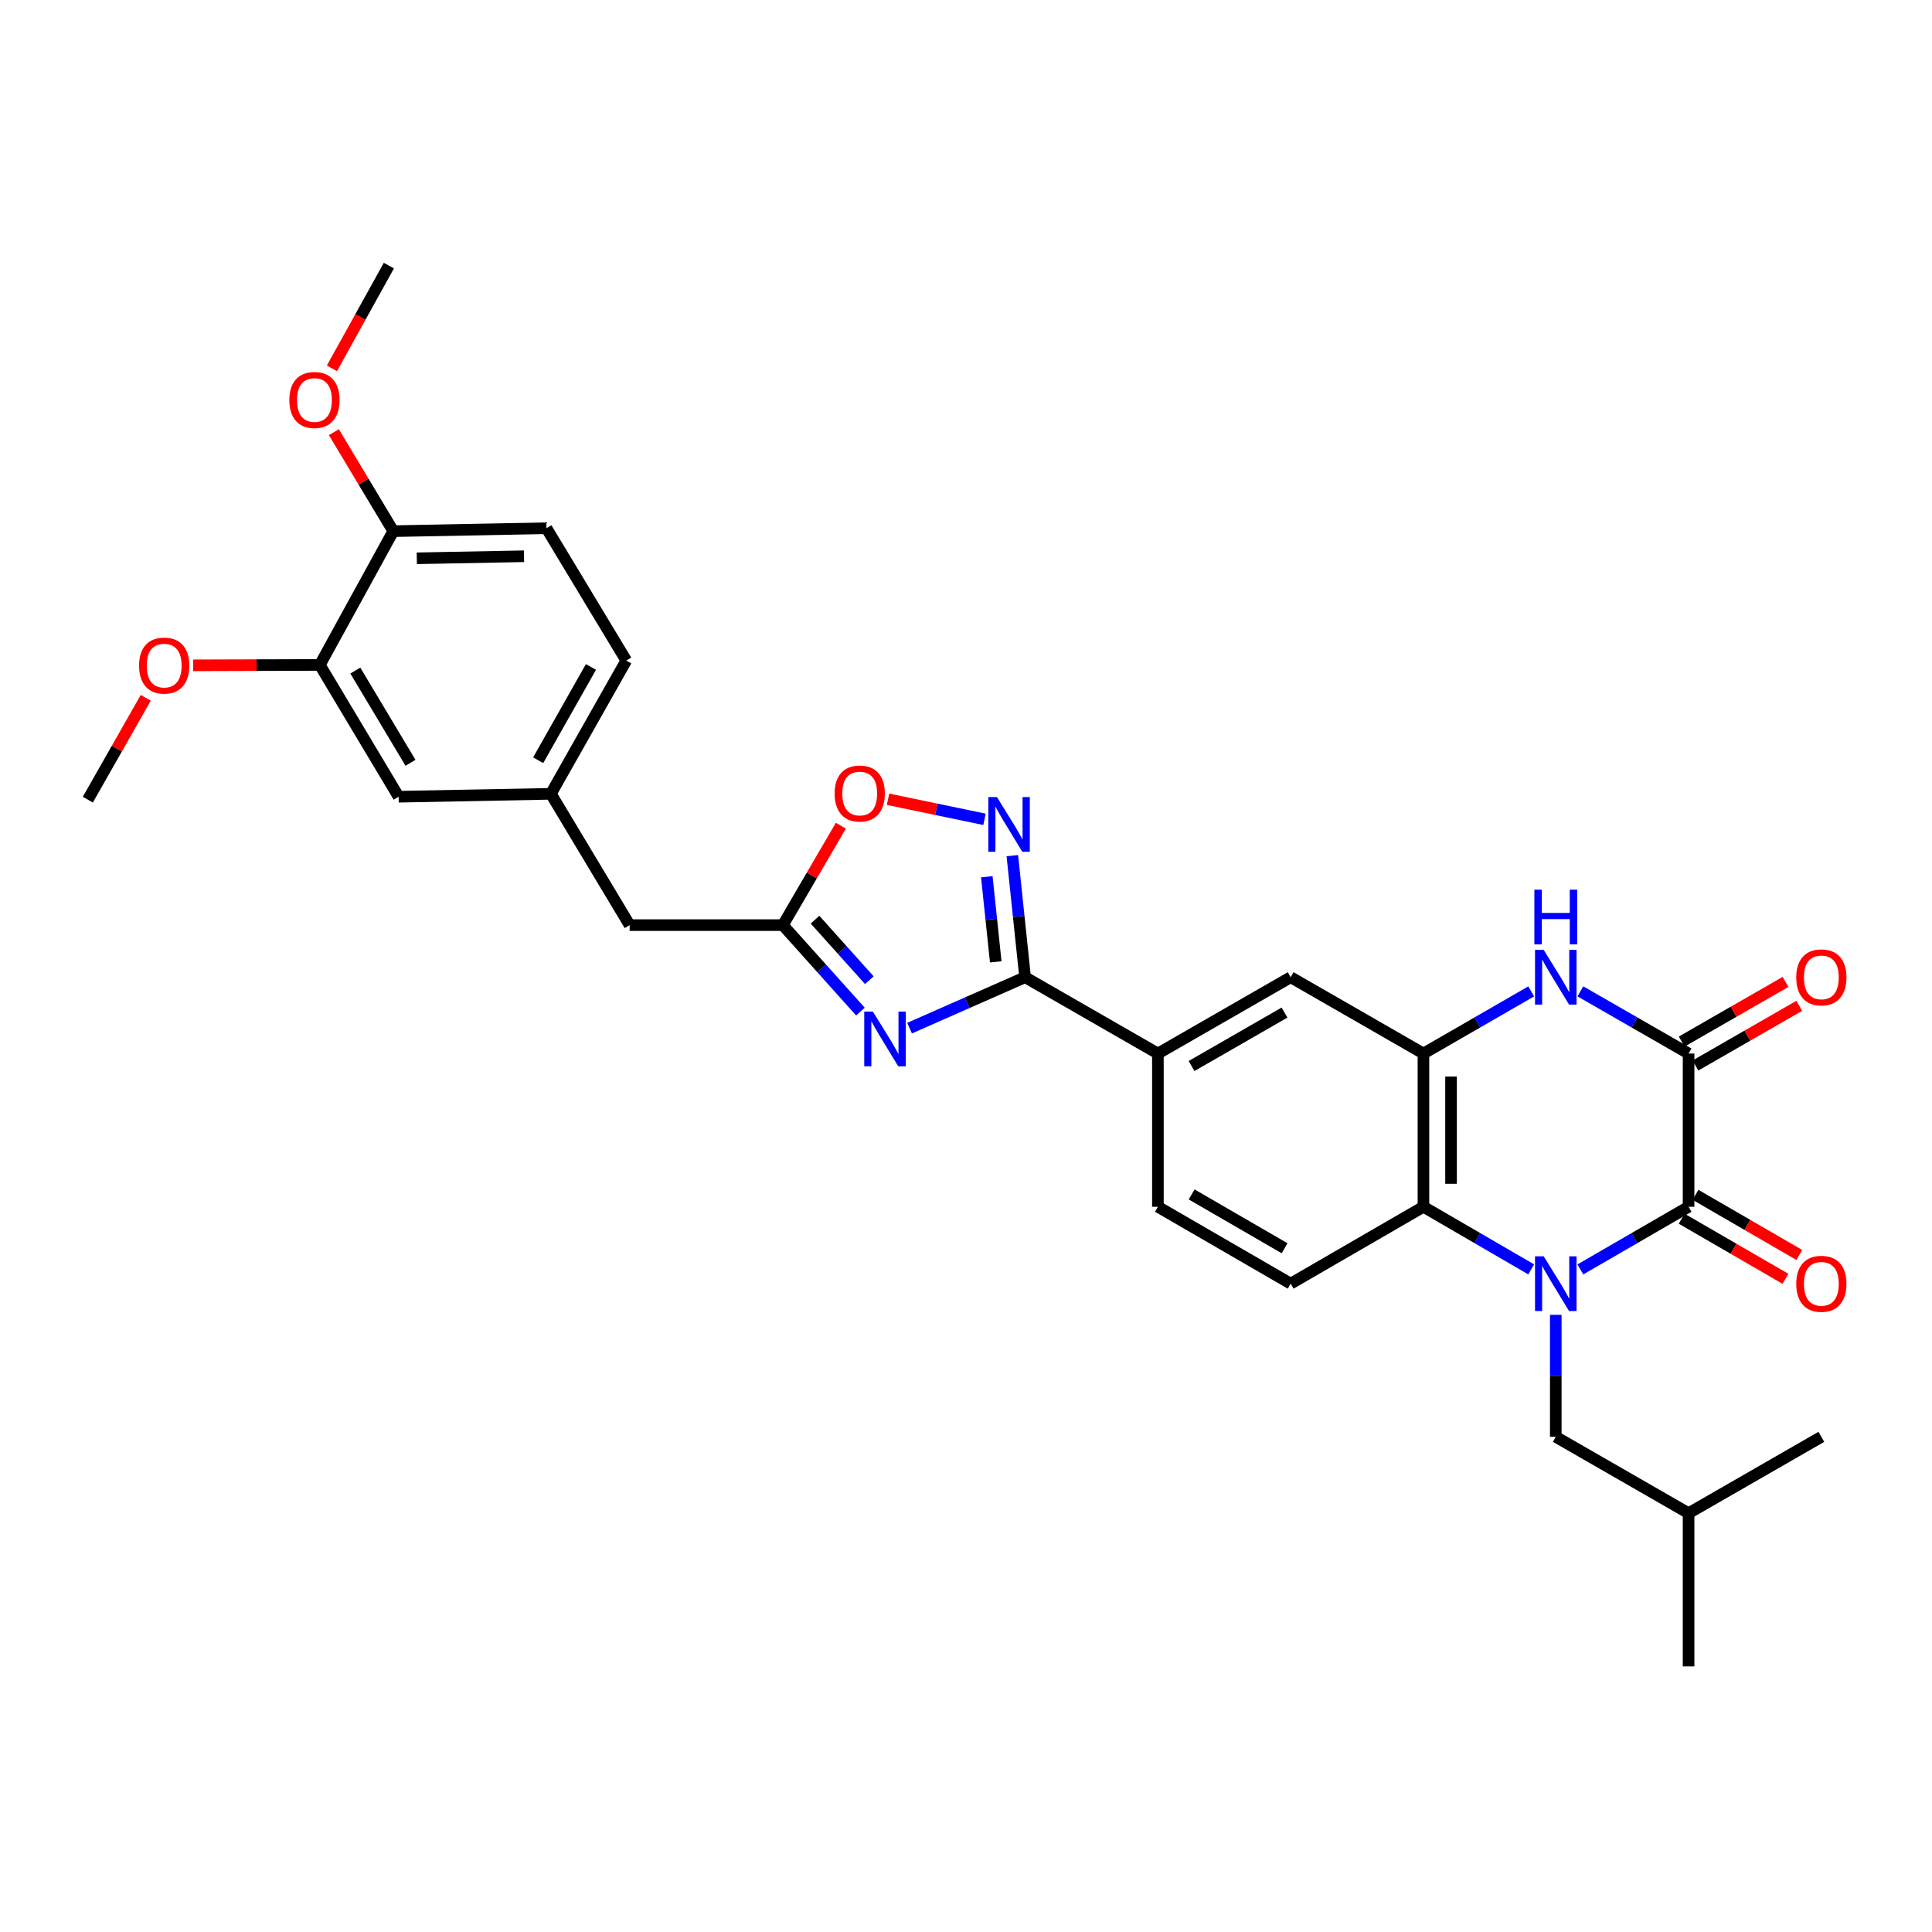 <?xml version='1.0' encoding='iso-8859-1'?>
<svg version='1.1' baseProfile='full'
              xmlns='http://www.w3.org/2000/svg'
                      xmlns:rdkit='http://www.rdkit.org/xml'
                      xmlns:xlink='http://www.w3.org/1999/xlink'
                  xml:space='preserve'
width='1000px' height='1000px' viewBox='0 0 1000 1000'>
<!-- END OF HEADER -->
<rect style='opacity:1.0;fill:#FFFFFF;stroke:none' width='1000' height='1000' x='0' y='0'> </rect>
<path class='bond-0' d='M 817.992,657.048 L 845.999,640.837' style='fill:none;fill-rule:evenodd;stroke:#0000FF;stroke-width:6px;stroke-linecap:butt;stroke-linejoin:miter;stroke-opacity:1' />
<path class='bond-0' d='M 845.999,640.837 L 874.006,624.625' style='fill:none;fill-rule:evenodd;stroke:#000000;stroke-width:6px;stroke-linecap:butt;stroke-linejoin:miter;stroke-opacity:1' />
<path class='bond-5' d='M 792.546,657.025 L 764.66,640.825' style='fill:none;fill-rule:evenodd;stroke:#0000FF;stroke-width:6px;stroke-linecap:butt;stroke-linejoin:miter;stroke-opacity:1' />
<path class='bond-5' d='M 764.66,640.825 L 736.774,624.625' style='fill:none;fill-rule:evenodd;stroke:#000000;stroke-width:6px;stroke-linecap:butt;stroke-linejoin:miter;stroke-opacity:1' />
<path class='bond-12' d='M 805.267,680.556 L 805.267,712.131' style='fill:none;fill-rule:evenodd;stroke:#0000FF;stroke-width:6px;stroke-linecap:butt;stroke-linejoin:miter;stroke-opacity:1' />
<path class='bond-12' d='M 805.267,712.131 L 805.267,743.705' style='fill:none;fill-rule:evenodd;stroke:#000000;stroke-width:6px;stroke-linecap:butt;stroke-linejoin:miter;stroke-opacity:1' />
<path class='bond-2' d='M 874.006,624.625 L 874.006,545.31' style='fill:none;fill-rule:evenodd;stroke:#000000;stroke-width:6px;stroke-linecap:butt;stroke-linejoin:miter;stroke-opacity:1' />
<path class='bond-15' d='M 870.428,630.805 L 897.297,646.361' style='fill:none;fill-rule:evenodd;stroke:#000000;stroke-width:6px;stroke-linecap:butt;stroke-linejoin:miter;stroke-opacity:1' />
<path class='bond-15' d='M 897.297,646.361 L 924.166,661.917' style='fill:none;fill-rule:evenodd;stroke:#FF0000;stroke-width:6px;stroke-linecap:butt;stroke-linejoin:miter;stroke-opacity:1' />
<path class='bond-15' d='M 877.584,618.446 L 904.453,634.002' style='fill:none;fill-rule:evenodd;stroke:#000000;stroke-width:6px;stroke-linecap:butt;stroke-linejoin:miter;stroke-opacity:1' />
<path class='bond-15' d='M 904.453,634.002 L 931.322,649.558' style='fill:none;fill-rule:evenodd;stroke:#FF0000;stroke-width:6px;stroke-linecap:butt;stroke-linejoin:miter;stroke-opacity:1' />
<path class='bond-1' d='M 470.793,532.166 L 500.691,518.987' style='fill:none;fill-rule:evenodd;stroke:#0000FF;stroke-width:6px;stroke-linecap:butt;stroke-linejoin:miter;stroke-opacity:1' />
<path class='bond-1' d='M 500.691,518.987 L 530.588,505.808' style='fill:none;fill-rule:evenodd;stroke:#000000;stroke-width:6px;stroke-linecap:butt;stroke-linejoin:miter;stroke-opacity:1' />
<path class='bond-8' d='M 445.353,523.594 L 425.281,501.217' style='fill:none;fill-rule:evenodd;stroke:#0000FF;stroke-width:6px;stroke-linecap:butt;stroke-linejoin:miter;stroke-opacity:1' />
<path class='bond-8' d='M 425.281,501.217 L 405.209,478.84' style='fill:none;fill-rule:evenodd;stroke:#000000;stroke-width:6px;stroke-linecap:butt;stroke-linejoin:miter;stroke-opacity:1' />
<path class='bond-8' d='M 449.962,507.345 L 435.911,491.681' style='fill:none;fill-rule:evenodd;stroke:#0000FF;stroke-width:6px;stroke-linecap:butt;stroke-linejoin:miter;stroke-opacity:1' />
<path class='bond-8' d='M 435.911,491.681 L 421.861,476.017' style='fill:none;fill-rule:evenodd;stroke:#000000;stroke-width:6px;stroke-linecap:butt;stroke-linejoin:miter;stroke-opacity:1' />
<path class='bond-16' d='M 877.564,551.501 L 904.435,536.055' style='fill:none;fill-rule:evenodd;stroke:#000000;stroke-width:6px;stroke-linecap:butt;stroke-linejoin:miter;stroke-opacity:1' />
<path class='bond-16' d='M 904.435,536.055 L 931.306,520.61' style='fill:none;fill-rule:evenodd;stroke:#FF0000;stroke-width:6px;stroke-linecap:butt;stroke-linejoin:miter;stroke-opacity:1' />
<path class='bond-16' d='M 870.447,539.12 L 897.318,523.674' style='fill:none;fill-rule:evenodd;stroke:#000000;stroke-width:6px;stroke-linecap:butt;stroke-linejoin:miter;stroke-opacity:1' />
<path class='bond-16' d='M 897.318,523.674 L 924.189,508.229' style='fill:none;fill-rule:evenodd;stroke:#FF0000;stroke-width:6px;stroke-linecap:butt;stroke-linejoin:miter;stroke-opacity:1' />
<path class='bond-32' d='M 874.006,545.31 L 845.997,529.215' style='fill:none;fill-rule:evenodd;stroke:#000000;stroke-width:6px;stroke-linecap:butt;stroke-linejoin:miter;stroke-opacity:1' />
<path class='bond-32' d='M 845.997,529.215 L 817.989,513.119' style='fill:none;fill-rule:evenodd;stroke:#0000FF;stroke-width:6px;stroke-linecap:butt;stroke-linejoin:miter;stroke-opacity:1' />
<path class='bond-3' d='M 530.588,505.808 L 599.327,545.31' style='fill:none;fill-rule:evenodd;stroke:#000000;stroke-width:6px;stroke-linecap:butt;stroke-linejoin:miter;stroke-opacity:1' />
<path class='bond-7' d='M 530.588,505.808 L 527.286,474.343' style='fill:none;fill-rule:evenodd;stroke:#000000;stroke-width:6px;stroke-linecap:butt;stroke-linejoin:miter;stroke-opacity:1' />
<path class='bond-7' d='M 527.286,474.343 L 523.984,442.878' style='fill:none;fill-rule:evenodd;stroke:#0000FF;stroke-width:6px;stroke-linecap:butt;stroke-linejoin:miter;stroke-opacity:1' />
<path class='bond-7' d='M 515.394,497.859 L 513.083,475.834' style='fill:none;fill-rule:evenodd;stroke:#000000;stroke-width:6px;stroke-linecap:butt;stroke-linejoin:miter;stroke-opacity:1' />
<path class='bond-7' d='M 513.083,475.834 L 510.771,453.808' style='fill:none;fill-rule:evenodd;stroke:#0000FF;stroke-width:6px;stroke-linecap:butt;stroke-linejoin:miter;stroke-opacity:1' />
<path class='bond-4' d='M 792.55,513.142 L 764.662,529.226' style='fill:none;fill-rule:evenodd;stroke:#0000FF;stroke-width:6px;stroke-linecap:butt;stroke-linejoin:miter;stroke-opacity:1' />
<path class='bond-4' d='M 764.662,529.226 L 736.774,545.31' style='fill:none;fill-rule:evenodd;stroke:#000000;stroke-width:6px;stroke-linecap:butt;stroke-linejoin:miter;stroke-opacity:1' />
<path class='bond-6' d='M 736.774,624.625 L 736.774,545.31' style='fill:none;fill-rule:evenodd;stroke:#000000;stroke-width:6px;stroke-linecap:butt;stroke-linejoin:miter;stroke-opacity:1' />
<path class='bond-6' d='M 751.055,612.728 L 751.055,557.208' style='fill:none;fill-rule:evenodd;stroke:#000000;stroke-width:6px;stroke-linecap:butt;stroke-linejoin:miter;stroke-opacity:1' />
<path class='bond-13' d='M 736.774,624.625 L 668.05,664.414' style='fill:none;fill-rule:evenodd;stroke:#000000;stroke-width:6px;stroke-linecap:butt;stroke-linejoin:miter;stroke-opacity:1' />
<path class='bond-11' d='M 736.774,545.31 L 668.05,505.808' style='fill:none;fill-rule:evenodd;stroke:#000000;stroke-width:6px;stroke-linecap:butt;stroke-linejoin:miter;stroke-opacity:1' />
<path class='bond-9' d='M 509.575,424.084 L 484.611,418.887' style='fill:none;fill-rule:evenodd;stroke:#0000FF;stroke-width:6px;stroke-linecap:butt;stroke-linejoin:miter;stroke-opacity:1' />
<path class='bond-9' d='M 484.611,418.887 L 459.646,413.69' style='fill:none;fill-rule:evenodd;stroke:#FF0000;stroke-width:6px;stroke-linecap:butt;stroke-linejoin:miter;stroke-opacity:1' />
<path class='bond-21' d='M 405.209,478.84 L 325.909,478.84' style='fill:none;fill-rule:evenodd;stroke:#000000;stroke-width:6px;stroke-linecap:butt;stroke-linejoin:miter;stroke-opacity:1' />
<path class='bond-33' d='M 405.209,478.84 L 420.221,453.107' style='fill:none;fill-rule:evenodd;stroke:#000000;stroke-width:6px;stroke-linecap:butt;stroke-linejoin:miter;stroke-opacity:1' />
<path class='bond-33' d='M 420.221,453.107 L 435.234,427.375' style='fill:none;fill-rule:evenodd;stroke:#FF0000;stroke-width:6px;stroke-linecap:butt;stroke-linejoin:miter;stroke-opacity:1' />
<path class='bond-10' d='M 599.327,545.31 L 599.327,624.625' style='fill:none;fill-rule:evenodd;stroke:#000000;stroke-width:6px;stroke-linecap:butt;stroke-linejoin:miter;stroke-opacity:1' />
<path class='bond-31' d='M 599.327,545.31 L 668.05,505.808' style='fill:none;fill-rule:evenodd;stroke:#000000;stroke-width:6px;stroke-linecap:butt;stroke-linejoin:miter;stroke-opacity:1' />
<path class='bond-31' d='M 616.752,551.766 L 664.859,524.114' style='fill:none;fill-rule:evenodd;stroke:#000000;stroke-width:6px;stroke-linecap:butt;stroke-linejoin:miter;stroke-opacity:1' />
<path class='bond-26' d='M 805.267,743.705 L 874.006,783.232' style='fill:none;fill-rule:evenodd;stroke:#000000;stroke-width:6px;stroke-linecap:butt;stroke-linejoin:miter;stroke-opacity:1' />
<path class='bond-19' d='M 668.05,664.414 L 599.327,624.625' style='fill:none;fill-rule:evenodd;stroke:#000000;stroke-width:6px;stroke-linecap:butt;stroke-linejoin:miter;stroke-opacity:1' />
<path class='bond-19' d='M 664.897,646.087 L 616.791,618.235' style='fill:none;fill-rule:evenodd;stroke:#000000;stroke-width:6px;stroke-linecap:butt;stroke-linejoin:miter;stroke-opacity:1' />
<path class='bond-14' d='M 165.534,344.171 L 206.33,412.386' style='fill:none;fill-rule:evenodd;stroke:#000000;stroke-width:6px;stroke-linecap:butt;stroke-linejoin:miter;stroke-opacity:1' />
<path class='bond-14' d='M 183.91,347.073 L 212.467,394.824' style='fill:none;fill-rule:evenodd;stroke:#000000;stroke-width:6px;stroke-linecap:butt;stroke-linejoin:miter;stroke-opacity:1' />
<path class='bond-24' d='M 165.534,344.171 L 132.764,344.274' style='fill:none;fill-rule:evenodd;stroke:#000000;stroke-width:6px;stroke-linecap:butt;stroke-linejoin:miter;stroke-opacity:1' />
<path class='bond-24' d='M 132.764,344.274 L 99.995,344.377' style='fill:none;fill-rule:evenodd;stroke:#FF0000;stroke-width:6px;stroke-linecap:butt;stroke-linejoin:miter;stroke-opacity:1' />
<path class='bond-34' d='M 165.534,344.171 L 203.561,274.924' style='fill:none;fill-rule:evenodd;stroke:#000000;stroke-width:6px;stroke-linecap:butt;stroke-linejoin:miter;stroke-opacity:1' />
<path class='bond-17' d='M 203.561,274.924 L 282.852,273.408' style='fill:none;fill-rule:evenodd;stroke:#000000;stroke-width:6px;stroke-linecap:butt;stroke-linejoin:miter;stroke-opacity:1' />
<path class='bond-17' d='M 215.728,288.975 L 271.231,287.914' style='fill:none;fill-rule:evenodd;stroke:#000000;stroke-width:6px;stroke-linecap:butt;stroke-linejoin:miter;stroke-opacity:1' />
<path class='bond-25' d='M 203.561,274.924 L 188.184,249.31' style='fill:none;fill-rule:evenodd;stroke:#000000;stroke-width:6px;stroke-linecap:butt;stroke-linejoin:miter;stroke-opacity:1' />
<path class='bond-25' d='M 188.184,249.31 L 172.808,223.696' style='fill:none;fill-rule:evenodd;stroke:#FF0000;stroke-width:6px;stroke-linecap:butt;stroke-linejoin:miter;stroke-opacity:1' />
<path class='bond-18' d='M 206.33,412.386 L 285.129,410.879' style='fill:none;fill-rule:evenodd;stroke:#000000;stroke-width:6px;stroke-linecap:butt;stroke-linejoin:miter;stroke-opacity:1' />
<path class='bond-20' d='M 285.129,410.879 L 325.909,478.84' style='fill:none;fill-rule:evenodd;stroke:#000000;stroke-width:6px;stroke-linecap:butt;stroke-linejoin:miter;stroke-opacity:1' />
<path class='bond-23' d='M 285.129,410.879 L 324.156,341.901' style='fill:none;fill-rule:evenodd;stroke:#000000;stroke-width:6px;stroke-linecap:butt;stroke-linejoin:miter;stroke-opacity:1' />
<path class='bond-23' d='M 278.554,393.5 L 305.873,345.216' style='fill:none;fill-rule:evenodd;stroke:#000000;stroke-width:6px;stroke-linecap:butt;stroke-linejoin:miter;stroke-opacity:1' />
<path class='bond-22' d='M 282.852,273.408 L 324.156,341.901' style='fill:none;fill-rule:evenodd;stroke:#000000;stroke-width:6px;stroke-linecap:butt;stroke-linejoin:miter;stroke-opacity:1' />
<path class='bond-27' d='M 75.447,361.183 L 60.451,387.542' style='fill:none;fill-rule:evenodd;stroke:#FF0000;stroke-width:6px;stroke-linecap:butt;stroke-linejoin:miter;stroke-opacity:1' />
<path class='bond-27' d='M 60.451,387.542 L 45.455,413.901' style='fill:none;fill-rule:evenodd;stroke:#000000;stroke-width:6px;stroke-linecap:butt;stroke-linejoin:miter;stroke-opacity:1' />
<path class='bond-28' d='M 171.799,190.648 L 186.542,164.062' style='fill:none;fill-rule:evenodd;stroke:#FF0000;stroke-width:6px;stroke-linecap:butt;stroke-linejoin:miter;stroke-opacity:1' />
<path class='bond-28' d='M 186.542,164.062 L 201.284,137.477' style='fill:none;fill-rule:evenodd;stroke:#000000;stroke-width:6px;stroke-linecap:butt;stroke-linejoin:miter;stroke-opacity:1' />
<path class='bond-29' d='M 874.006,783.232 L 942.729,743.705' style='fill:none;fill-rule:evenodd;stroke:#000000;stroke-width:6px;stroke-linecap:butt;stroke-linejoin:miter;stroke-opacity:1' />
<path class='bond-30' d='M 874.006,783.232 L 874.006,862.523' style='fill:none;fill-rule:evenodd;stroke:#000000;stroke-width:6px;stroke-linecap:butt;stroke-linejoin:miter;stroke-opacity:1' />
<path  class='atom-0' d='M 799.007 650.254
L 808.287 665.254
Q 809.207 666.734, 810.687 669.414
Q 812.167 672.094, 812.247 672.254
L 812.247 650.254
L 816.007 650.254
L 816.007 678.574
L 812.127 678.574
L 802.167 662.174
Q 801.007 660.254, 799.767 658.054
Q 798.567 655.854, 798.207 655.174
L 798.207 678.574
L 794.527 678.574
L 794.527 650.254
L 799.007 650.254
' fill='#0000FF'/>
<path  class='atom-2' d='M 451.812 523.613
L 461.092 538.613
Q 462.012 540.093, 463.492 542.773
Q 464.972 545.453, 465.052 545.613
L 465.052 523.613
L 468.812 523.613
L 468.812 551.933
L 464.932 551.933
L 454.972 535.533
Q 453.812 533.613, 452.572 531.413
Q 451.372 529.213, 451.012 528.533
L 451.012 551.933
L 447.332 551.933
L 447.332 523.613
L 451.812 523.613
' fill='#0000FF'/>
<path  class='atom-5' d='M 799.007 491.648
L 808.287 506.648
Q 809.207 508.128, 810.687 510.808
Q 812.167 513.488, 812.247 513.648
L 812.247 491.648
L 816.007 491.648
L 816.007 519.968
L 812.127 519.968
L 802.167 503.568
Q 801.007 501.648, 799.767 499.448
Q 798.567 497.248, 798.207 496.568
L 798.207 519.968
L 794.527 519.968
L 794.527 491.648
L 799.007 491.648
' fill='#0000FF'/>
<path  class='atom-5' d='M 794.187 460.496
L 798.027 460.496
L 798.027 472.536
L 812.507 472.536
L 812.507 460.496
L 816.347 460.496
L 816.347 488.816
L 812.507 488.816
L 812.507 475.736
L 798.027 475.736
L 798.027 488.816
L 794.187 488.816
L 794.187 460.496
' fill='#0000FF'/>
<path  class='atom-8' d='M 516.029 412.571
L 525.309 427.571
Q 526.229 429.051, 527.709 431.731
Q 529.189 434.411, 529.269 434.571
L 529.269 412.571
L 533.029 412.571
L 533.029 440.891
L 529.149 440.891
L 519.189 424.491
Q 518.029 422.571, 516.789 420.371
Q 515.589 418.171, 515.229 417.491
L 515.229 440.891
L 511.549 440.891
L 511.549 412.571
L 516.029 412.571
' fill='#0000FF'/>
<path  class='atom-10' d='M 431.997 410.721
Q 431.997 403.921, 435.357 400.121
Q 438.717 396.321, 444.997 396.321
Q 451.277 396.321, 454.637 400.121
Q 457.997 403.921, 457.997 410.721
Q 457.997 417.601, 454.597 421.521
Q 451.197 425.401, 444.997 425.401
Q 438.757 425.401, 435.357 421.521
Q 431.997 417.641, 431.997 410.721
M 444.997 422.201
Q 449.317 422.201, 451.637 419.321
Q 453.997 416.401, 453.997 410.721
Q 453.997 405.161, 451.637 402.361
Q 449.317 399.521, 444.997 399.521
Q 440.677 399.521, 438.317 402.321
Q 435.997 405.121, 435.997 410.721
Q 435.997 416.441, 438.317 419.321
Q 440.677 422.201, 444.997 422.201
' fill='#FF0000'/>
<path  class='atom-16' d='M 929.729 664.494
Q 929.729 657.694, 933.089 653.894
Q 936.449 650.094, 942.729 650.094
Q 949.009 650.094, 952.369 653.894
Q 955.729 657.694, 955.729 664.494
Q 955.729 671.374, 952.329 675.294
Q 948.929 679.174, 942.729 679.174
Q 936.489 679.174, 933.089 675.294
Q 929.729 671.414, 929.729 664.494
M 942.729 675.974
Q 947.049 675.974, 949.369 673.094
Q 951.729 670.174, 951.729 664.494
Q 951.729 658.934, 949.369 656.134
Q 947.049 653.294, 942.729 653.294
Q 938.409 653.294, 936.049 656.094
Q 933.729 658.894, 933.729 664.494
Q 933.729 670.214, 936.049 673.094
Q 938.409 675.974, 942.729 675.974
' fill='#FF0000'/>
<path  class='atom-17' d='M 929.729 505.888
Q 929.729 499.088, 933.089 495.288
Q 936.449 491.488, 942.729 491.488
Q 949.009 491.488, 952.369 495.288
Q 955.729 499.088, 955.729 505.888
Q 955.729 512.768, 952.329 516.688
Q 948.929 520.568, 942.729 520.568
Q 936.489 520.568, 933.089 516.688
Q 929.729 512.808, 929.729 505.888
M 942.729 517.368
Q 947.049 517.368, 949.369 514.488
Q 951.729 511.568, 951.729 505.888
Q 951.729 500.328, 949.369 497.528
Q 947.049 494.688, 942.729 494.688
Q 938.409 494.688, 936.049 497.488
Q 933.729 500.288, 933.729 505.888
Q 933.729 511.608, 936.049 514.488
Q 938.409 517.368, 942.729 517.368
' fill='#FF0000'/>
<path  class='atom-25' d='M 71.981 344.504
Q 71.981 337.704, 75.341 333.904
Q 78.701 330.104, 84.981 330.104
Q 91.261 330.104, 94.621 333.904
Q 97.981 337.704, 97.981 344.504
Q 97.981 351.384, 94.581 355.304
Q 91.181 359.184, 84.981 359.184
Q 78.741 359.184, 75.341 355.304
Q 71.981 351.424, 71.981 344.504
M 84.981 355.984
Q 89.301 355.984, 91.621 353.104
Q 93.981 350.184, 93.981 344.504
Q 93.981 338.944, 91.621 336.144
Q 89.301 333.304, 84.981 333.304
Q 80.661 333.304, 78.301 336.104
Q 75.981 338.904, 75.981 344.504
Q 75.981 350.224, 78.301 353.104
Q 80.661 355.984, 84.981 355.984
' fill='#FF0000'/>
<path  class='atom-26' d='M 149.757 207.034
Q 149.757 200.234, 153.117 196.434
Q 156.477 192.634, 162.757 192.634
Q 169.037 192.634, 172.397 196.434
Q 175.757 200.234, 175.757 207.034
Q 175.757 213.914, 172.357 217.834
Q 168.957 221.714, 162.757 221.714
Q 156.517 221.714, 153.117 217.834
Q 149.757 213.954, 149.757 207.034
M 162.757 218.514
Q 167.077 218.514, 169.397 215.634
Q 171.757 212.714, 171.757 207.034
Q 171.757 201.474, 169.397 198.674
Q 167.077 195.834, 162.757 195.834
Q 158.437 195.834, 156.077 198.634
Q 153.757 201.434, 153.757 207.034
Q 153.757 212.754, 156.077 215.634
Q 158.437 218.514, 162.757 218.514
' fill='#FF0000'/>
</svg>
